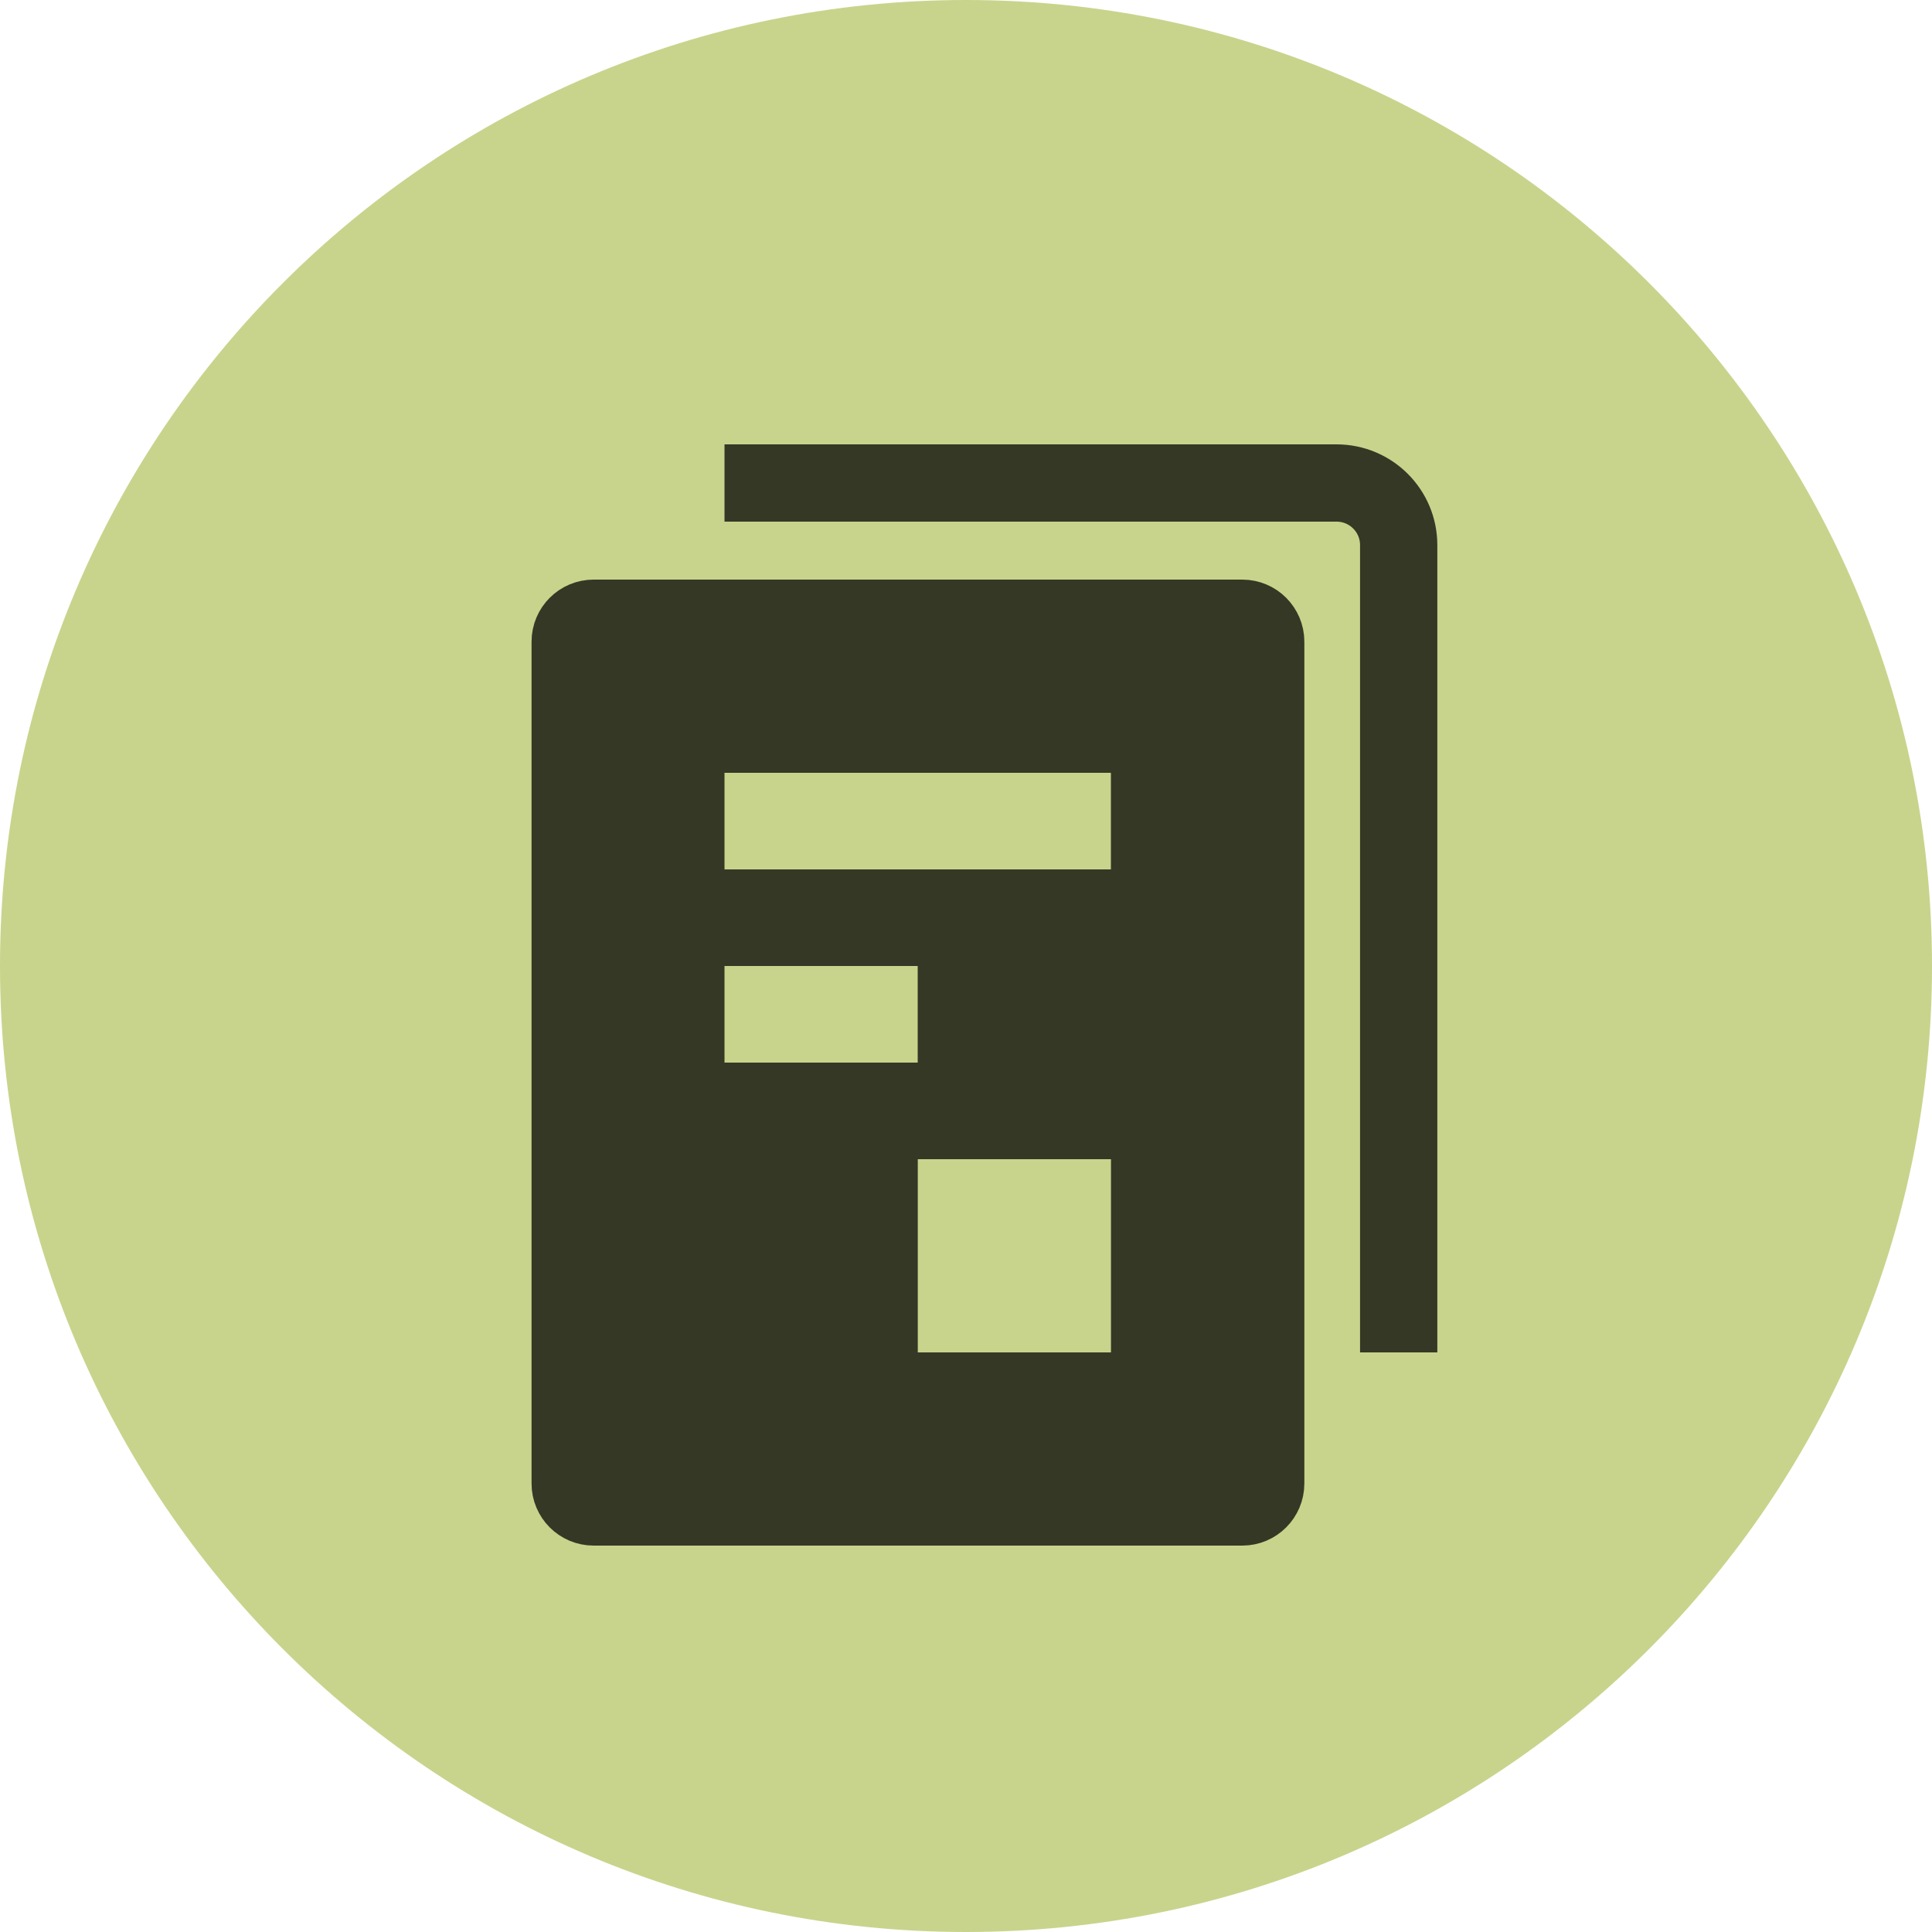 <svg width="23" height="23" viewBox="0 0 23 23" fill="none" xmlns="http://www.w3.org/2000/svg">
<path d="M0 11.5C0 5.149 5.149 0 11.5 0C17.851 0 23 5.149 23 11.5C23 17.851 17.851 23 11.5 23C5.149 23 0 17.851 0 11.5Z" fill="#C8D48C"/>
<path d="M7.067 7.36H14.789C14.943 7.36 15.068 7.485 15.068 7.639V17.661C15.068 17.815 14.943 17.94 14.789 17.94H7.067C6.913 17.94 6.788 17.815 6.788 17.661V7.639C6.788 7.485 6.913 7.36 7.067 7.36Z" fill="#353825" stroke="#353825" stroke-width="0.92" stroke-linejoin="round"/>
<path d="M16.651 16.1V6.489C16.651 6.081 16.32 5.75 15.911 5.75H8.625" stroke="#353825" stroke-width="0.92" stroke-linejoin="round"/>
<rect x="10.926" y="13.8" width="2.3" height="2.3" fill="#C8D48C"/>
<rect x="8.625" y="9.2" width="4.6" height="1.15" fill="#C8D48C"/>
<rect x="8.625" y="11.5" width="2.3" height="1.15" fill="#C8D48C"/>
</svg>
